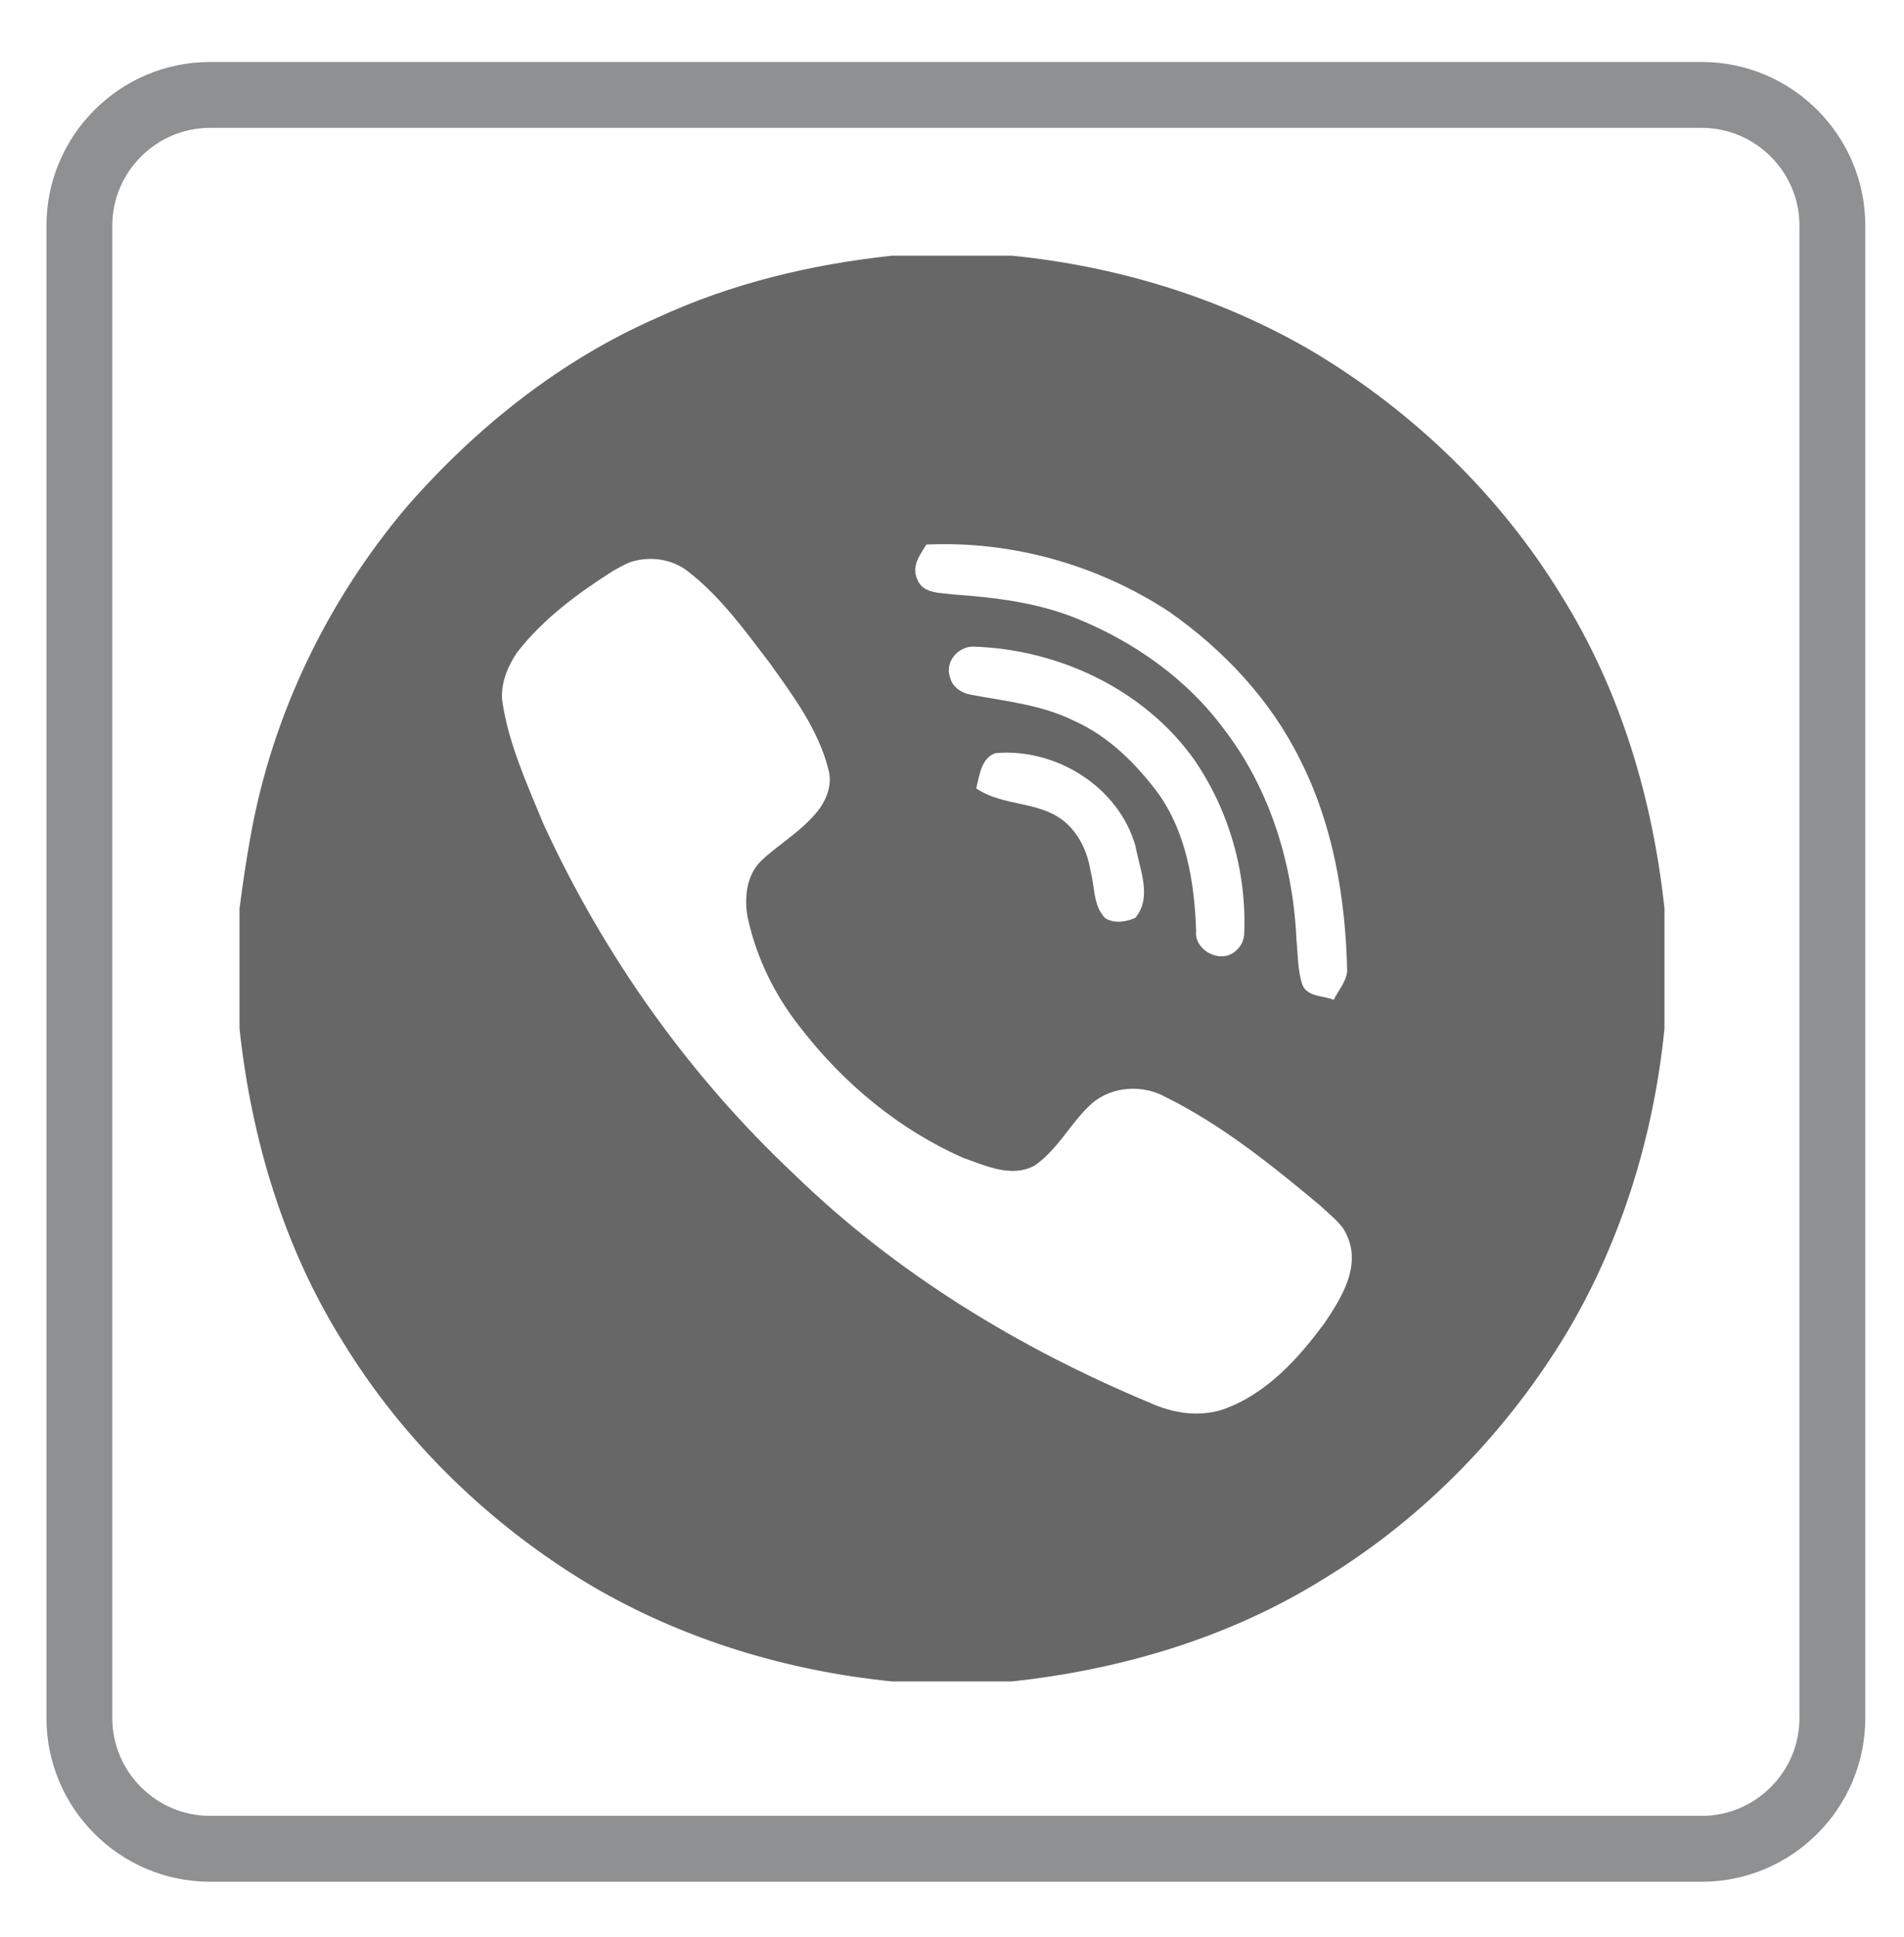 <?xml version="1.0" encoding="utf-8"?>
<!-- Generator: Adobe Illustrator 16.2.0, SVG Export Plug-In . SVG Version: 6.00 Build 0)  -->
<!DOCTYPE svg PUBLIC "-//W3C//DTD SVG 1.1//EN" "http://www.w3.org/Graphics/SVG/1.1/DTD/svg11.dtd">
<svg version="1.1" id="Layer_1" xmlns="http://www.w3.org/2000/svg" xmlns:xlink="http://www.w3.org/1999/xlink" x="0px" y="0px"
	 width="122.927px" height="125px" viewBox="0 0 122.927 125" enable-background="new 0 0 122.927 125" xml:space="preserve">
<g>
	<path fill="none" stroke="#8E9092" stroke-width="4.252" stroke-miterlimit="22.926" d="M13.553,6.126h96.323
		c4.634,0,8.426,3.792,8.426,8.426v96.323c0,4.635-3.792,8.426-8.426,8.426H13.553c-4.635,0-8.427-3.791-8.427-8.426V14.552
		C5.126,9.918,8.918,6.126,13.553,6.126L13.553,6.126z"/>
</g>
<g>
	<path fill="#666766" d="M57.595,16.5h7.737c6.81,0.679,13.509,2.711,19.422,6.183c6.494,3.874,12.103,9.286,16.05,15.75
		c3.808,6.081,5.897,13.098,6.659,20.2v7.736c-0.679,6.81-2.712,13.509-6.183,19.422c-3.874,6.494-9.287,12.102-15.75,16.05
		c-6.081,3.808-13.098,5.897-20.2,6.659h-7.735c-6.811-0.68-13.51-2.712-19.423-6.183c-6.494-3.874-12.102-9.287-16.05-15.75
		c-3.808-6.081-5.897-13.098-6.659-20.2v-7.734c0.205-1.588,0.44-3.175,0.729-4.75c1.401-7.792,4.965-15.151,10.075-21.186
		c4.476-5.123,9.935-9.475,16.193-12.206C47.223,18.288,52.391,17.052,57.595,16.5 M59.808,35.139
		c-0.418,0.674-0.991,1.416-0.574,2.27c0.343,0.921,1.545,0.842,2.325,0.952c2.693,0.194,5.412,0.519,7.937,1.543
		c3.725,1.507,7.151,3.919,9.547,7.175c2.982,3.885,4.46,8.776,4.663,13.633c0.099,0.956,0.071,1.953,0.392,2.873
		c0.336,0.755,1.389,0.663,2.012,0.935c0.288-0.604,0.791-1.145,0.868-1.831c-0.101-4.689-0.9-9.457-3.042-13.672
		c-1.904-3.854-4.931-7.076-8.435-9.531C70.884,36.449,65.339,34.888,59.808,35.139 M41.056,36.172
		c-0.533,0.109-1.003,0.413-1.475,0.668c-2.301,1.459-4.541,3.114-6.218,5.29c-0.593,0.89-1.037,1.964-0.943,3.053
		c0.4,2.792,1.591,5.371,2.652,7.955c3.891,8.48,9.382,16.233,16.185,22.623C57.83,82.159,65.795,87,74.237,90.519
		c1.475,0.667,3.143,0.945,4.717,0.432c2.809-0.986,4.878-3.287,6.593-5.621c1.072-1.594,2.319-3.608,1.428-5.575
		c-0.315-0.807-1.085-1.321-1.678-1.91c-3.134-2.614-6.345-5.215-10.016-7.042c-1.499-0.834-3.452-0.727-4.774,0.386
		c-1.362,1.217-2.18,2.973-3.705,4.02c-1.503,0.818-3.161,0.013-4.611-0.494c-4.152-1.825-7.729-4.807-10.495-8.38
		c-1.666-2.09-2.877-4.554-3.433-7.172c-0.215-1.243-0.075-2.664,0.863-3.599c1.081-1.026,2.4-1.786,3.393-2.909
		c0.752-0.796,1.282-1.921,0.957-3.035c-0.655-2.557-2.259-4.704-3.765-6.815c-1.62-2.119-3.205-4.333-5.34-5.969
		C43.424,36.12,42.206,35.919,41.056,36.172 M62.78,41.725c-0.973,0.032-1.81,1.031-1.431,2.016c0.156,0.634,0.782,1.004,1.393,1.1
		c2.233,0.413,4.559,0.649,6.618,1.68c2.206,0.986,3.973,2.744,5.403,4.656c1.842,2.561,2.355,5.804,2.462,8.887
		c-0.146,1.161,1.346,2.036,2.317,1.47c0.426-0.246,0.737-0.695,0.783-1.188c0.189-3.998-0.957-8.034-3.227-11.33
		C73.853,44.466,68.297,41.872,62.78,41.725 M64.271,48.599c-0.943,0.326-1.028,1.459-1.245,2.271
		c1.673,1.154,3.885,0.807,5.53,2.013c1.048,0.778,1.659,2.057,1.853,3.328c0.284,1.017,0.151,2.235,0.951,3.042
		c0.578,0.355,1.331,0.241,1.93-0.018c1.128-1.335,0.285-3.153,0.02-4.635C72.225,50.765,68.169,48.254,64.271,48.599L64.271,48.599
		z"/>
</g>
</svg>

